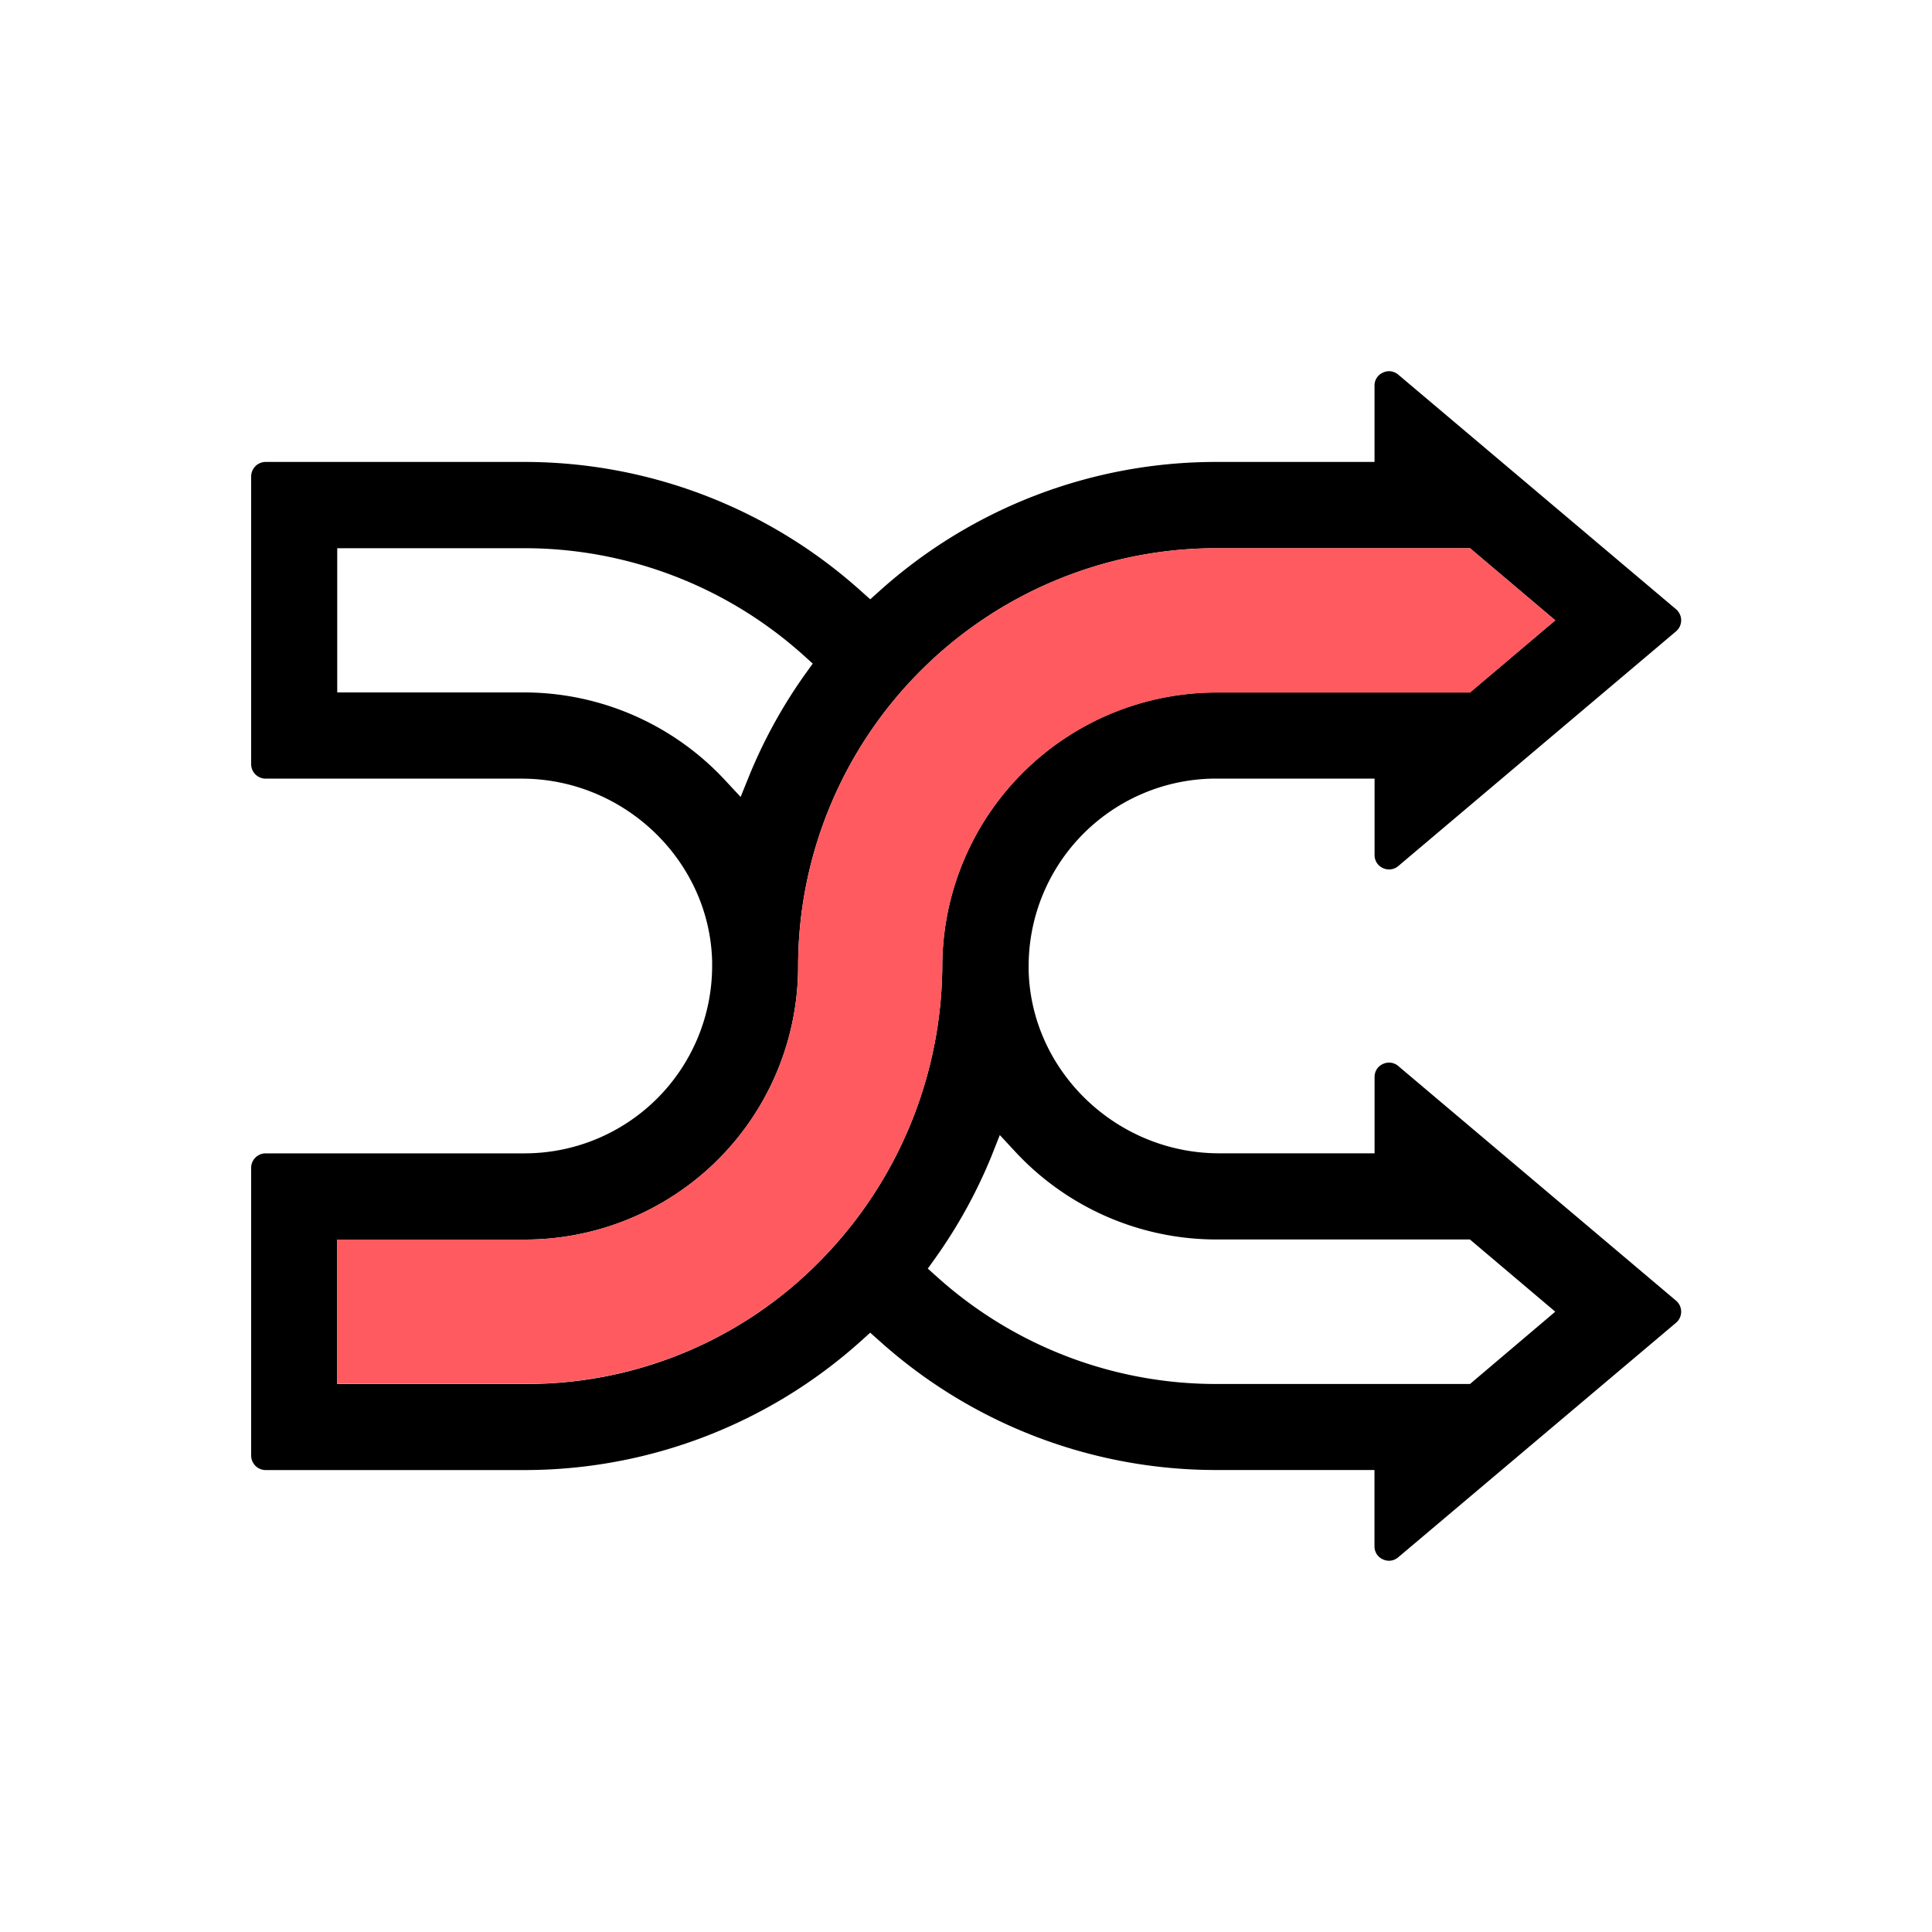 <svg id="coral_version" data-name="coral version" xmlns="http://www.w3.org/2000/svg" viewBox="0 0 400 400"><defs><style>.cls-1{fill:#ff5a5f;}</style></defs><title>SUE New Icons</title><path d="M289.51,220.72a2.92,2.92,0,0,0-1.91-.72,3,3,0,0,0-1.29.29h0a2.91,2.91,0,0,0-1.27,1.09,3,3,0,0,0-.45,1.62v15.78H252.42c-21.25,0-38.94-17-39.45-37.86,0-.31,0-.62,0-.93a38.83,38.83,0,0,1,38.79-38.79h32.83V177a3,3,0,0,0,.45,1.62,2.93,2.93,0,0,0,1.27,1.1,3.05,3.05,0,0,0,1.29.29,2.93,2.93,0,0,0,1.92-.72L347,130.72a3,3,0,0,0,0-4.59L289.51,77.58a3,3,0,0,0-1.91-.73,3.07,3.07,0,0,0-1.29.3,2.9,2.9,0,0,0-1.73,2.72V95.64H251.75a104.17,104.17,0,0,0-69.57,26.64l-2,1.8-2-1.78A104.19,104.19,0,0,0,108.6,95.64H55a3,3,0,0,0-2.12.88A3.05,3.05,0,0,0,52,98.64v59.57a3,3,0,0,0,3,3h53c21.25,0,38.94,17,39.44,37.86,0,.31,0,.62,0,.93a38.83,38.83,0,0,1-38.8,38.79H55a3,3,0,0,0-3,3v59.57a3.05,3.05,0,0,0,.88,2.12,3,3,0,0,0,2.12.88H108.6a104.17,104.17,0,0,0,69.57-26.64l2-1.8,2,1.78h0a104.22,104.22,0,0,0,69.57,26.65h32.83v15.77a3,3,0,0,0,.45,1.62,2.93,2.93,0,0,0,1.27,1.1,3.11,3.11,0,0,0,1.3.3,3,3,0,0,0,1.91-.73L347,273.87a3,3,0,0,0,0-4.59ZM108.6,143.36H69.82V113.5H108.6a86.39,86.39,0,0,1,57.67,22.09h0l2,1.8-1.56,2.17a104.33,104.33,0,0,0-11.6,21.06L153.34,165l-3.21-3.45A56.8,56.8,0,0,0,108.6,143.36ZM169.85,261a85,85,0,0,1-60.91,25.54H69.82V256.64H108.6a56.57,56.57,0,0,0,56.64-56.49v-.07h0V200a86.62,86.62,0,0,1,86.51-86.5h52.6L322,128.43l-17.66,14.93h-52.6a56.8,56.8,0,0,0-56.65,56.25A87.72,87.72,0,0,1,169.85,261Zm134.78,25.3-.28.24h-52.6a86.34,86.34,0,0,1-57.66-22.1l-2-1.79,1.56-2.18a104,104,0,0,0,11.6-21.05L207,235l3.2,3.45a56.83,56.83,0,0,0,41.53,18.17h52.6L322,271.57Z"/><path class="cls-1" d="M304.35,113.5h-52.6a86.6,86.6,0,0,0-86.5,86.58,56.59,56.59,0,0,1-56.65,56.56H69.82V286.5h39.12A85,85,0,0,0,169.85,261a87.74,87.74,0,0,0,25.25-61.35,56.8,56.8,0,0,1,56.65-56.25h52.6L322,128.43Z"/></svg>